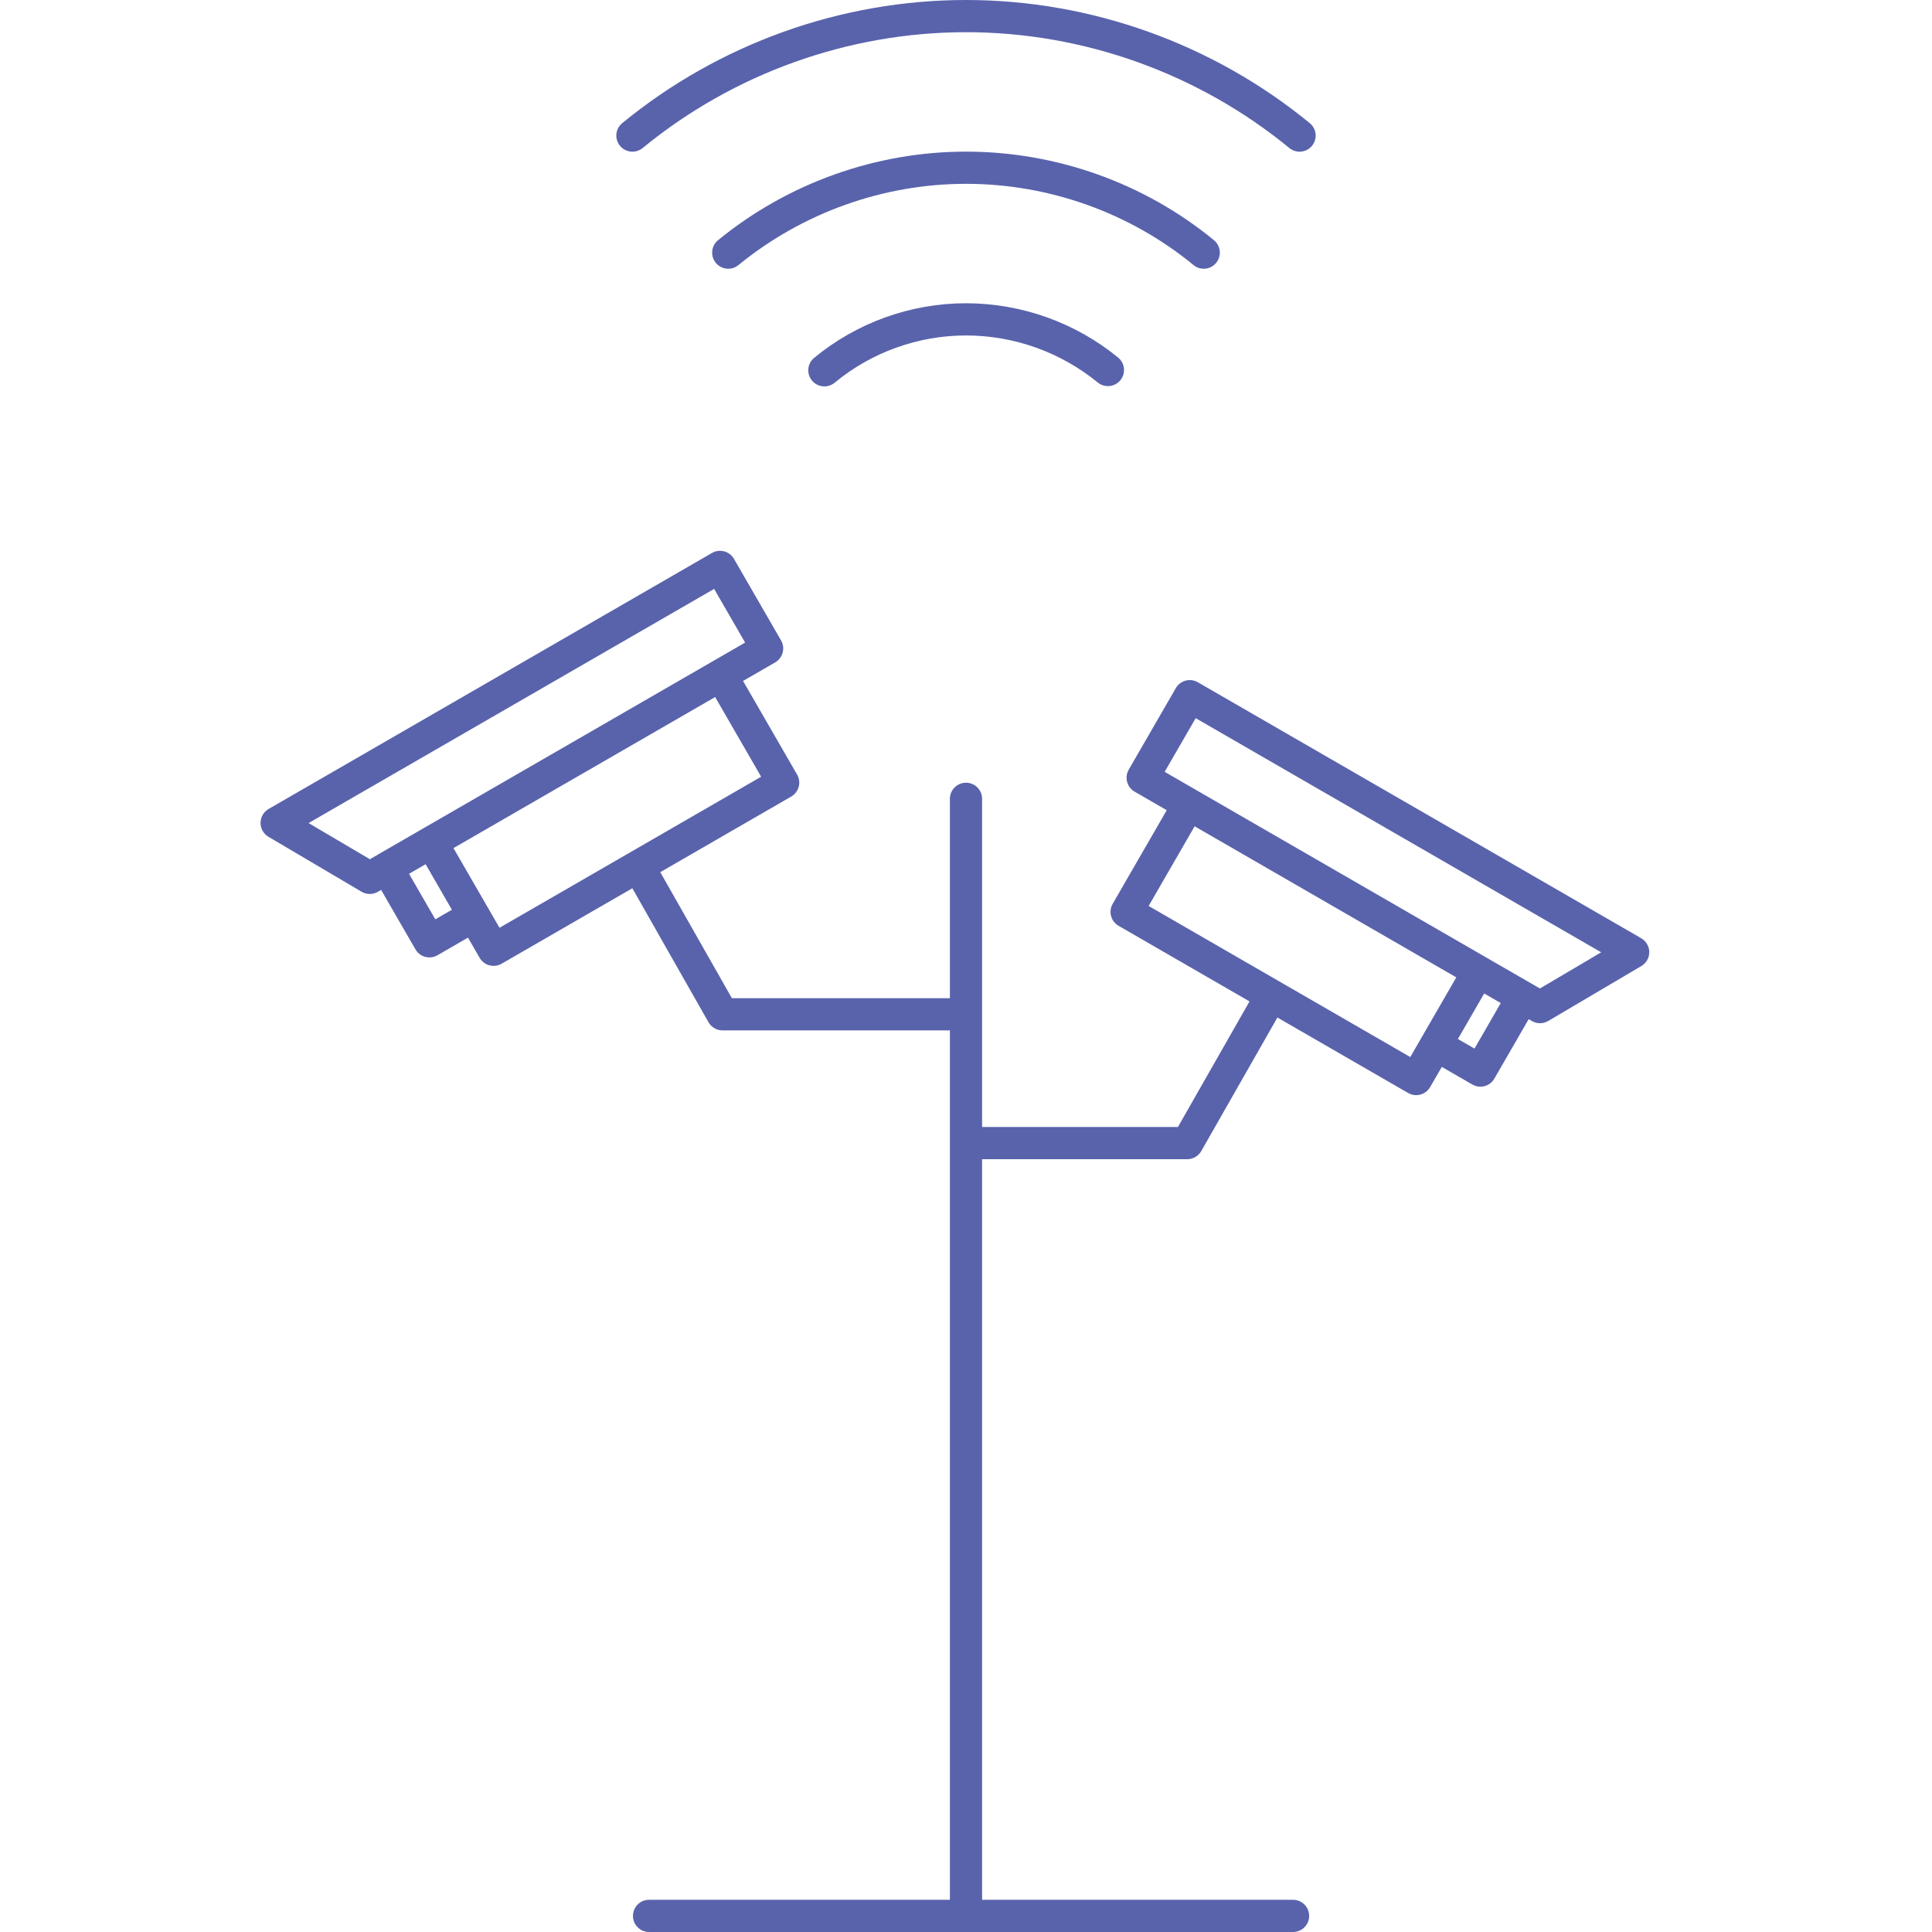 <?xml version="1.0" encoding="utf-8"?>
<!-- Generator: Adobe Illustrator 21.0.2, SVG Export Plug-In . SVG Version: 6.00 Build 0)  -->
<svg version="1.1" id="Layer_1" xmlns="http://www.w3.org/2000/svg" xmlns:xlink="http://www.w3.org/1999/xlink" x="0px" y="0px"
	 viewBox="0 0 120 120" enable-background="new 0 0 120 120" xml:space="preserve">
<g>
	<path fill="#5963ac" d="M101.938,58.275l-27.54-15.9c-0.479-0.276-1.09-0.112-1.366,0.366l-2.925,5.064
		c-0.133,0.229-0.168,0.502-0.1,0.759s0.236,0.475,0.466,0.607l1.995,1.152l-3.357,5.815c-0.276,0.479-0.112,1.09,0.366,1.366
		L77.61,62.2L73.163,70H61V49.616c0-0.552-0.447-1-1-1s-1,0.448-1,1V62H45.459l-4.449-7.828l8.133-4.696
		c0.229-0.133,0.397-0.351,0.466-0.607s0.033-0.529-0.1-0.759l-3.357-5.815l1.995-1.152c0.229-0.133,0.397-0.351,0.466-0.607
		s0.033-0.529-0.1-0.759l-2.925-5.065c-0.277-0.479-0.891-0.643-1.366-0.366l-27.54,15.901c-0.308,0.178-0.498,0.506-0.5,0.861
		c-0.002,0.356,0.186,0.686,0.492,0.866l5.785,3.413c0.311,0.184,0.697,0.186,1.008,0.005l0.205-0.119l2.133,3.694
		c0.133,0.229,0.352,0.397,0.607,0.466c0.085,0.023,0.172,0.034,0.259,0.034c0.174,0,0.347-0.045,0.5-0.134l1.897-1.095l0.724,1.254
		c0.133,0.229,0.351,0.397,0.607,0.466c0.085,0.023,0.172,0.034,0.259,0.034c0.174,0,0.347-0.045,0.5-0.134l8.119-4.687l4.729,8.323
		C44.186,63.807,44.518,64,44.877,64H59v54H40.314c-0.553,0-1,0.447-1,1s0.447,1,1,1h40c0.553,0,1-0.447,1-1s-0.447-1-1-1H61V72
		h12.744c0.359,0,0.69-0.193,0.869-0.505l4.729-8.295l8.12,4.688c0.157,0.091,0.329,0.134,0.499,0.134
		c0.346,0,0.682-0.179,0.867-0.5l0.725-1.255l1.897,1.095c0.153,0.088,0.326,0.134,0.5,0.134c0.087,0,0.174-0.011,0.259-0.034
		c0.256-0.068,0.475-0.236,0.607-0.466l2.133-3.694l0.205,0.118c0.314,0.18,0.699,0.179,1.008-0.005l5.785-3.413
		c0.307-0.181,0.494-0.51,0.492-0.866C102.437,58.781,102.246,58.453,101.938,58.275z M19.167,51.122l25.189-14.544l1.925,3.333
		l-1.995,1.152L26.302,51.445l-1.124,0.649l-1.638,0.946c-0.001,0-0.001,0.001-0.002,0.002l-0.564,0.326L19.167,51.122z
		 M27.038,57.101l-1.633-2.828l1.03-0.595l1.633,2.828L27.038,57.101z M31.025,57.626l-0.711-1.231
		c-0.005-0.008-0.004-0.018-0.009-0.026c-0.005-0.008-0.013-0.012-0.018-0.02l-2.12-3.671l16.252-9.383l2.857,4.949L31.025,57.626z
		 M87.596,65.655l-16.252-9.383l2.857-4.949l16.252,9.383l-2.119,3.67c-0.005,0.008-0.014,0.013-0.019,0.021
		s-0.004,0.018-0.009,0.027L87.596,65.655z M91.583,65.129l-1.03-0.595l1.633-2.828l1.03,0.595L91.583,65.129z M95.647,61.396
		l-0.565-0.326c0,0,0,0,0,0l-2.768-1.598c0,0,0,0,0,0l-17.979-10.38l-1.995-1.152l1.925-3.333L99.454,59.15L95.647,61.396z"/>
	<path fill="#5963ac" d="M39.915,9.195C45.572,4.555,52.706,2,60,2s14.428,2.555,20.085,7.195c0.186,0.152,0.41,0.227,0.633,0.227
		c0.29,0,0.576-0.125,0.774-0.366c0.35-0.427,0.288-1.057-0.14-1.408C75.339,2.716,67.756,0,60,0S44.661,2.716,38.647,7.648
		c-0.428,0.351-0.489,0.98-0.14,1.408C38.857,9.48,39.487,9.545,39.915,9.195z"/>
	<path fill="#5963ac" d="M74.766,16.692c0.289,0,0.576-0.125,0.773-0.365c0.351-0.427,0.289-1.057-0.138-1.407
		C71.084,11.372,65.614,9.418,60,9.418c-5.594,0-11.063,1.953-15.4,5.5c-0.428,0.35-0.491,0.979-0.142,1.407
		c0.35,0.428,0.979,0.492,1.407,0.141c3.981-3.255,9.001-5.048,14.135-5.048c5.152,0,10.171,1.792,14.132,5.046
		C74.317,16.618,74.543,16.692,74.766,16.692z"/>
	<path fill="#5963ac" d="M50.566,22.229c-0.425,0.352-0.485,0.982-0.133,1.408C50.631,23.876,50.917,24,51.205,24
		c0.224,0,0.45-0.075,0.637-0.229c2.289-1.893,5.187-2.935,8.158-2.935c2.977,0,5.883,1.037,8.182,2.92
		c0.429,0.35,1.059,0.287,1.407-0.141c0.351-0.427,0.287-1.057-0.14-1.407c-2.656-2.174-6.012-3.372-9.449-3.372
		C56.563,18.835,53.214,20.041,50.566,22.229z"/>
</g>
</svg>
